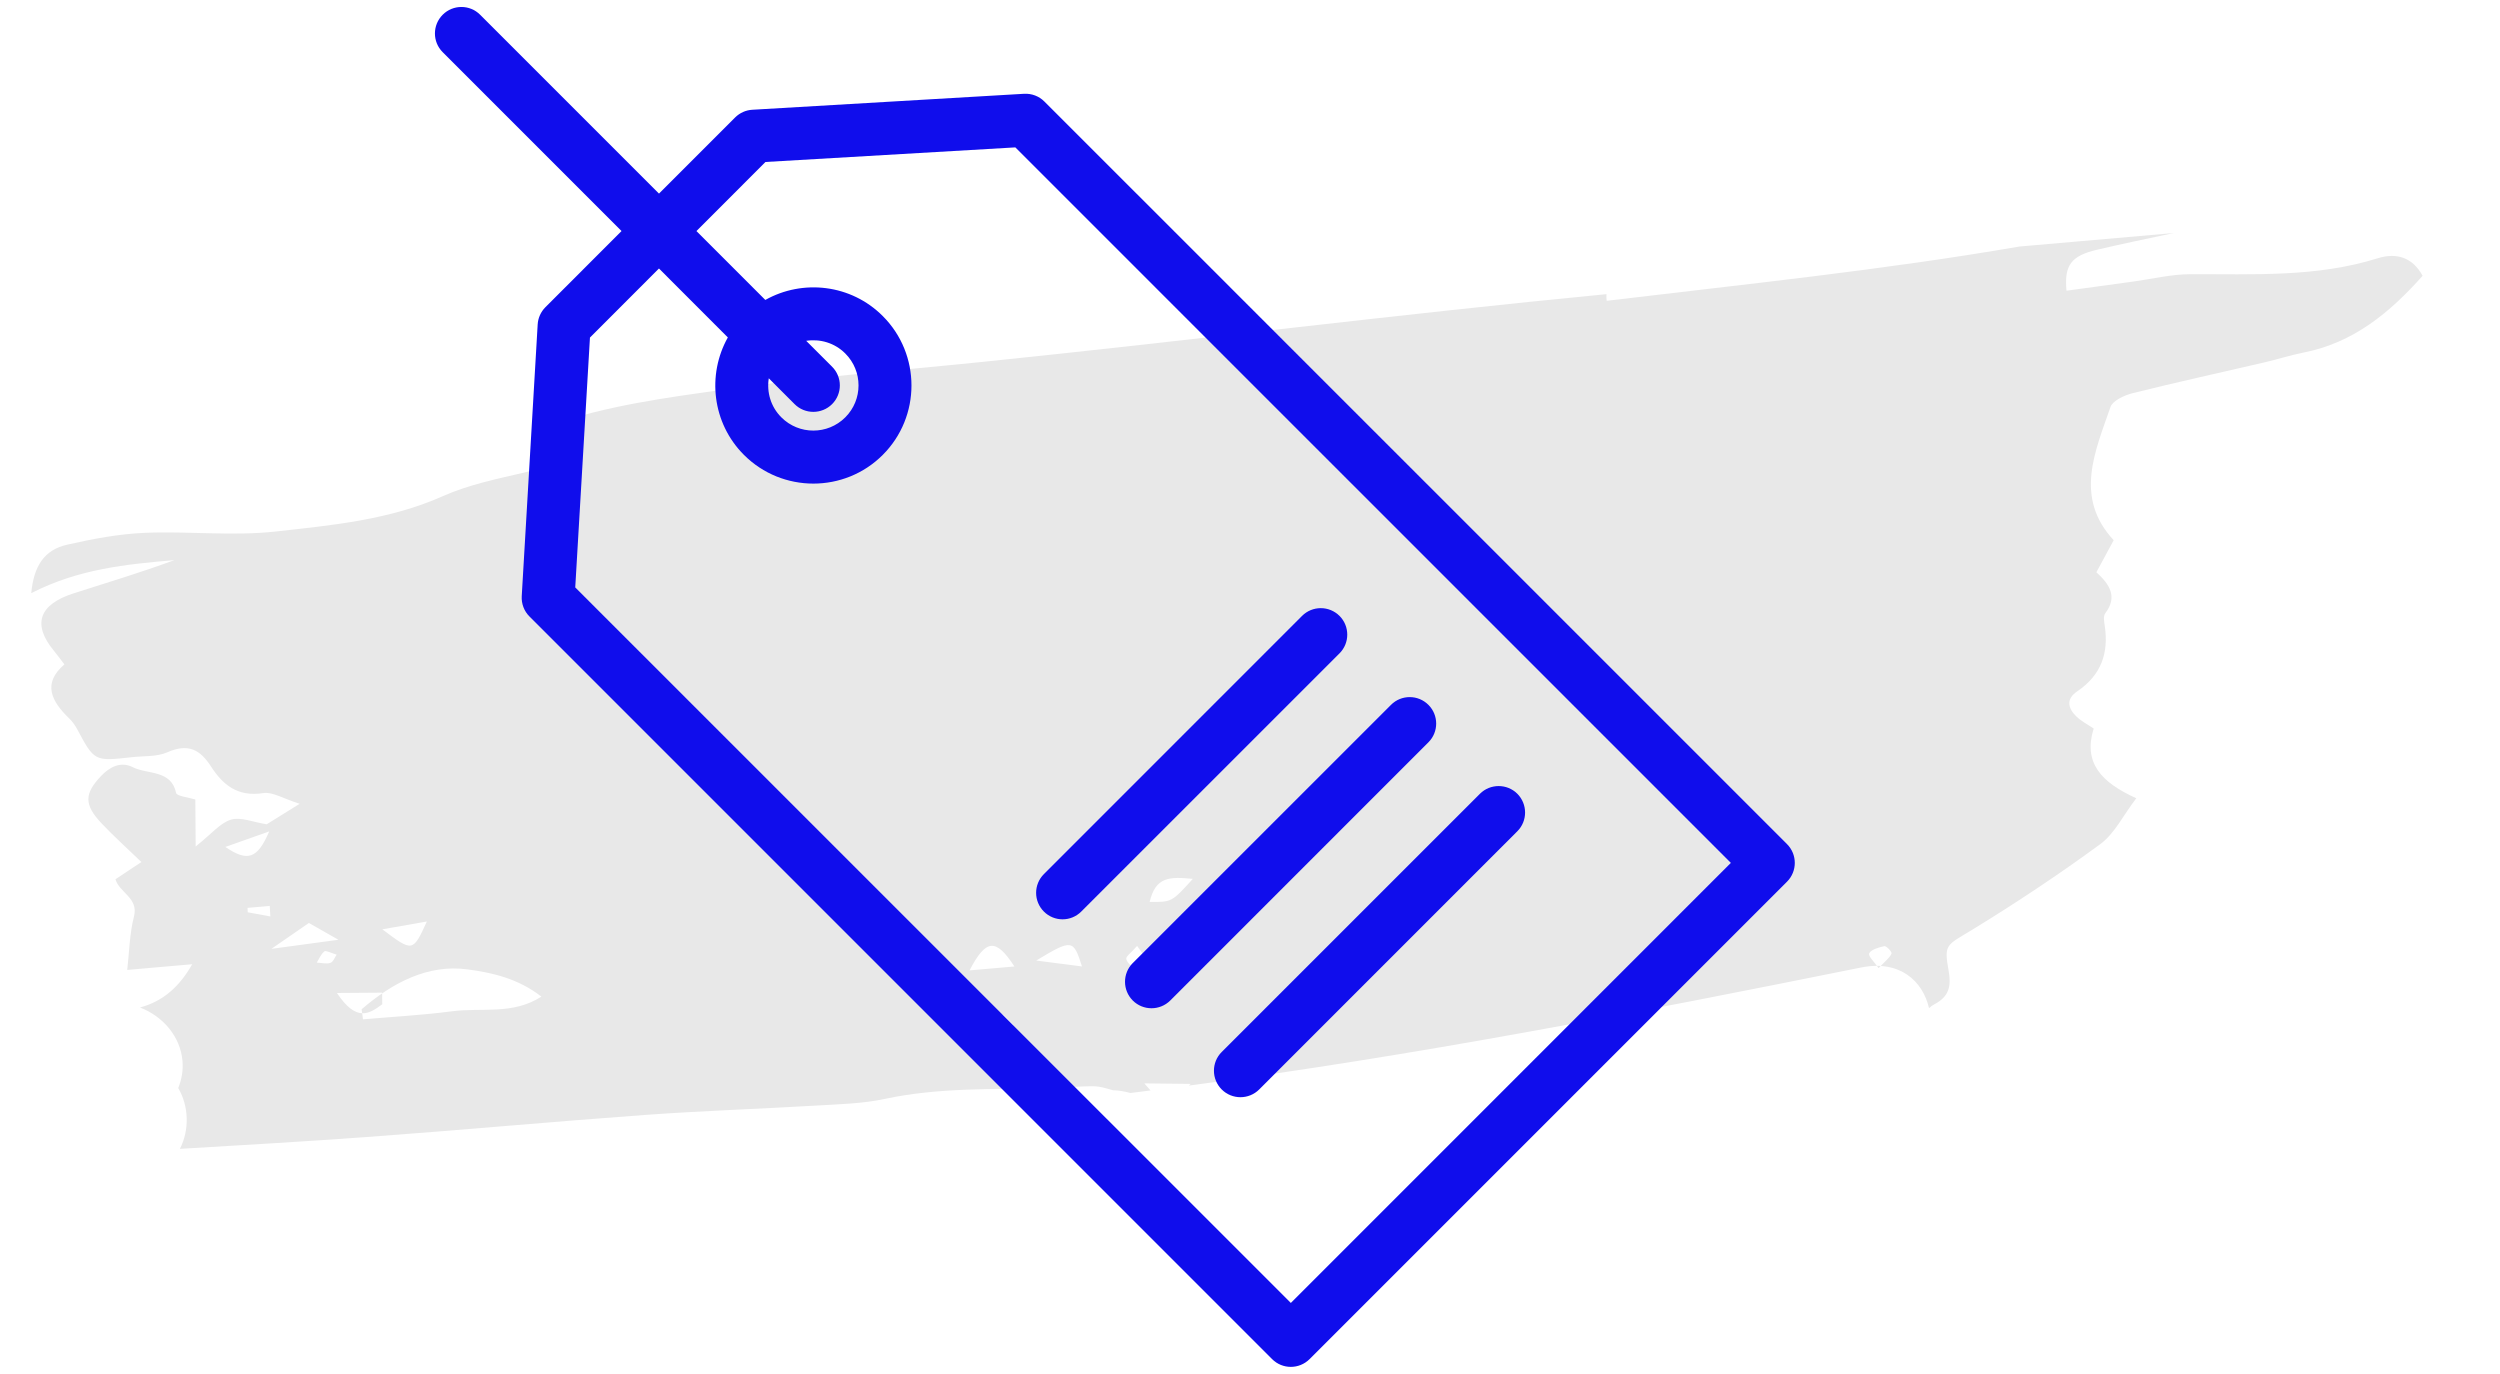 <?xml version="1.0" encoding="UTF-8"?>
<svg width="111px" height="61px" viewBox="0 0 111 61" version="1.1" xmlns="http://www.w3.org/2000/svg" xmlns:xlink="http://www.w3.org/1999/xlink">
    <!-- Generator: Sketch 63.1 (92452) - https://sketch.com -->
    <title>5806-icon-prod-o-week</title>
    <desc>Created with Sketch.</desc>
    <g id="5806-icon-prod-o-week" stroke="none" stroke-width="1" fill="none" fill-rule="evenodd">
        <path d="M81.903,44.678 C81.984,44.531 82.346,44.451 82.601,44.421 C82.68,44.412 82.928,44.703 82.886,44.781 C82.784,44.967 82.555,45.107 82.257,45.373 C82.08,45.049 81.834,44.808 81.903,44.678 Z M42.778,44.491 C42.949,44.328 43.105,44.097 43.291,44.032 C43.384,43.999 43.53,44.269 43.778,44.543 C43.474,44.737 43.291,44.929 43.104,44.943 C43.001,44.951 42.887,44.652 42.778,44.491 Z M18.987,41.76 C17.667,41.818 16.345,41.772 15.024,41.772 C15.015,41.622 15.009,41.472 15.002,41.321 C16.5,40.246 18.122,39.584 19.83,39.965 C20.905,40.203 22.034,40.558 23.002,41.457 C21.661,42.167 20.311,41.702 18.987,41.76 Z M40.075,40.736 C40.344,40.967 40.615,41.2 41.051,41.574 C40.292,41.899 39.954,41.791 40.075,40.736 Z M13.974,40.506 C14.838,40.574 15.406,40.62 15.974,40.666 C15.961,40.838 15.948,41.008 15.934,41.18 C15.33,41.547 14.73,41.891 13.974,40.506 Z M50.272,39.622 C50.637,38.533 51.237,38.577 52.272,38.77 C51.249,39.718 51.249,39.718 50.272,39.622 Z M13.199,39.084 C13.322,38.921 13.41,38.729 13.589,38.611 C13.644,38.574 13.928,38.738 14.109,38.81 C14.009,38.928 13.935,39.114 13.799,39.149 C13.627,39.191 13.401,39.111 13.199,39.084 Z M16.228,37.865 C17.12,37.787 17.624,37.743 18.228,37.692 C17.486,38.995 17.486,38.995 16.228,37.865 Z M13.004,37.3 C13.283,37.493 13.608,37.717 14.245,38.157 C12.98,38.218 12.082,38.26 11.245,38.3 C11.803,37.982 12.357,37.668 13.004,37.3 Z M55.261,39.081 C54.513,40.087 53.951,40.151 53.261,39.493 C53.991,38.827 53.991,38.827 55.261,39.081 Z M53.092,41.457 C53.094,41.565 52.777,41.676 52.604,41.786 C52.424,41.616 52.169,41.459 52.095,41.268 C52.061,41.184 52.382,41.032 52.705,40.786 C52.888,41.081 53.089,41.268 53.092,41.457 Z M49.018,42.059 C48.999,41.942 49.271,41.791 49.548,41.52 C49.753,41.868 49.884,42.09 50.017,42.314 C49.817,42.388 49.583,42.559 49.43,42.513 C49.245,42.46 49.043,42.232 49.018,42.059 Z M44.041,41.954 L42.041,41.954 C42.888,40.634 43.325,40.607 44.041,41.954 Z M45.03,41.776 C46.703,40.96 46.754,40.976 47.03,42.215 C46.434,42.084 45.886,41.964 45.03,41.776 Z M10.339,36.59 C10.342,36.525 10.345,36.46 10.349,36.394 L11.339,36.394 C11.334,36.549 11.329,36.706 11.324,36.863 C10.997,36.771 10.668,36.681 10.339,36.59 Z M9.603,33.614 C10.349,33.422 10.92,33.273 11.603,33.097 C10.977,34.258 10.538,34.377 9.603,33.614 Z M49.336,47.628 C49.951,47.689 50.565,47.75 51.383,47.831 C51.351,47.857 51.328,47.875 51.297,47.898 C61.396,47.457 71.442,46.401 81.491,45.276 C83.223,45.082 84.162,46.106 84.335,47.337 C84.411,47.278 84.492,47.226 84.575,47.192 C85.274,46.906 85.409,46.443 85.346,45.754 C85.235,44.547 85.352,44.633 86.557,44.033 C88.597,43.016 90.602,41.924 92.541,40.747 C93.215,40.338 93.649,39.585 94.314,38.855 C92.818,38.015 92.097,37.077 92.699,35.607 C92.456,35.409 92.188,35.241 91.992,35.019 C91.643,34.622 91.567,34.2 92.121,33.894 C93.254,33.264 93.655,32.311 93.588,31.128 C93.577,30.935 93.546,30.676 93.659,30.552 C94.281,29.869 93.956,29.28 93.423,28.705 C93.731,28.239 94.003,27.823 94.313,27.355 C92.723,25.307 93.83,23.37 94.688,21.447 C94.807,21.179 95.348,20.983 95.724,20.923 C97.709,20.609 99.702,20.352 101.69,20.069 C102.267,19.987 102.838,19.855 103.417,19.792 C105.703,19.546 107.404,18.355 109,16.855 C108.629,15.996 107.93,15.72 107.084,15.905 C104.287,16.521 101.51,16.116 98.721,15.884 C97.886,15.815 97.032,15.947 96.188,15.989 C95.191,16.037 94.192,16.088 93.191,16.136 C93.185,15.003 93.527,14.611 94.701,14.442 C95.851,14.276 97.005,14.141 98.159,14 L91.276,14 C85.156,14.513 79.007,14.604 72.817,14.803 C72.808,14.691 72.822,14.602 72.83,14.508 C63.554,14.592 54.301,14.949 45.026,15.089 C41.113,15.148 37.19,15.104 33.281,15.319 C30.832,15.454 28.161,15.571 25.711,16.201 C25.792,16.375 25.905,16.541 26.105,16.678 C26.149,16.708 26.032,16.949 25.983,17.091 C25.713,17.855 25.095,18.097 24.287,18.209 C23.039,18.385 21.755,18.535 20.583,18.939 C18.133,19.785 15.581,19.797 13.057,19.857 C11.126,19.903 9.19,19.495 7.251,19.409 C6.097,19.357 4.921,19.476 3.771,19.634 C2.729,19.776 2.214,20.464 2,21.637 C4.192,20.745 6.323,20.728 8.459,20.73 C6.939,21.146 5.402,21.463 3.871,21.81 C2.286,22.171 1.918,23.026 2.78,24.276 C2.893,24.439 2.994,24.61 3.191,24.917 C2.13,25.675 2.477,26.499 3.186,27.316 C3.318,27.466 3.424,27.646 3.503,27.827 C4.142,29.321 4.14,29.324 5.817,29.282 C6.347,29.269 6.922,29.366 7.396,29.205 C8.374,28.871 8.867,29.221 9.282,30.002 C9.719,30.83 10.314,31.459 11.49,31.379 C11.908,31.351 12.355,31.704 13.057,31.993 C12.292,32.38 11.847,32.606 11.52,32.772 C10.928,32.626 10.4,32.337 9.96,32.429 C9.467,32.531 9.055,32.976 8.292,33.478 C8.365,32.577 8.411,31.987 8.459,31.399 C8.163,31.277 7.652,31.182 7.634,31.035 C7.505,29.981 6.443,30.116 5.815,29.727 C5.305,29.412 4.794,29.628 4.376,29.999 C3.571,30.711 3.515,31.193 4.204,32.073 C4.688,32.688 5.23,33.265 5.831,33.956 C5.311,34.239 4.962,34.429 4.618,34.618 C4.732,35.221 5.575,35.532 5.294,36.331 C5.028,37.086 4.948,37.897 4.787,38.674 L7.682,38.674 C7.055,39.59 6.267,40.201 5.206,40.385 C6.196,40.866 6.887,41.836 6.879,42.927 C6.877,43.344 6.768,43.738 6.586,44.096 C6.986,44.937 6.928,45.99 6.424,46.792 C9.202,46.869 11.98,46.952 14.76,46.992 C18.887,47.052 23.014,47.03 27.141,47.092 C29.685,47.13 32.226,47.269 34.771,47.341 C35.777,47.369 36.801,47.435 37.791,47.311 C40.238,47.007 42.655,47.316 45.082,47.469 C45.763,47.511 46.452,47.496 47.129,47.565 C47.36,47.589 47.585,47.683 47.922,47.811 C48.182,47.839 48.438,47.909 48.686,48 C48.984,47.99 49.284,47.976 49.582,47.965 C49.506,47.867 49.427,47.757 49.336,47.628 L49.336,47.628 Z" id="Fill-23" fill="#E8E8E8" transform="translate(55.5, 31) rotate(-5) translate(-55.5, -31) "></path>
        <path d="M19.656,0.654 C20.115,0.195 20.86,0.195 21.317,0.654 L21.317,0.654 L29.259,8.596 L32.642,5.213 C32.846,5.011 33.117,4.889 33.404,4.873 L33.404,4.873 L45.47,4.164 C45.807,4.146 46.133,4.269 46.371,4.508 L46.371,4.508 L79.346,37.481 C79.803,37.94 79.803,38.685 79.346,39.144 L79.346,39.144 L58.145,60.345 C57.684,60.804 56.94,60.804 56.482,60.345 L56.482,60.345 L23.507,27.37 C23.27,27.135 23.146,26.805 23.165,26.47 L23.165,26.47 L23.873,14.402 C23.89,14.117 24.012,13.846 24.215,13.641 L24.215,13.641 L27.596,10.259 L19.656,2.317 C19.195,1.858 19.197,1.113 19.656,0.654 Z M45.081,6.544 L33.987,7.192 L30.922,10.259 L33.98,13.318 C35.641,12.384 37.786,12.621 39.195,14.033 C40.894,15.732 40.894,18.498 39.195,20.197 C37.496,21.897 34.732,21.897 33.031,20.197 C31.621,18.786 31.385,16.642 32.316,14.982 L32.316,14.982 L29.258,11.921 L26.194,14.988 L25.541,26.082 L57.313,57.851 L76.85,38.312 L45.081,6.544 Z M67.371,35.244 C67.828,35.705 67.828,36.45 67.371,36.907 L55.908,48.372 C55.449,48.83 54.704,48.831 54.244,48.372 C53.784,47.912 53.784,47.168 54.244,46.708 L65.709,35.244 C66.167,34.787 66.913,34.787 67.371,35.244 Z M63.423,31.297 C63.881,31.755 63.881,32.499 63.423,32.957 L51.959,44.423 C51.497,44.881 50.755,44.881 50.295,44.423 C49.836,43.963 49.836,43.219 50.295,42.759 L61.759,31.297 C62.218,30.836 62.964,30.836 63.423,31.297 Z M59.475,27.346 C59.933,27.806 59.933,28.55 59.475,29.008 L48.008,40.473 C47.55,40.933 46.806,40.933 46.348,40.473 C45.889,40.014 45.889,39.27 46.348,38.811 L57.81,27.347 C58.27,26.887 59.013,26.887 59.475,27.346 Z M37.53,15.694 C37.058,15.222 36.41,15.037 35.795,15.133 L35.795,15.133 L36.944,16.281 C37.404,16.74 37.404,17.485 36.944,17.944 C36.484,18.401 35.739,18.401 35.281,17.944 L35.281,17.944 L34.134,16.796 C34.036,17.409 34.219,18.059 34.693,18.531 C35.475,19.314 36.748,19.314 37.53,18.531 C38.315,17.749 38.315,16.476 37.53,15.694 Z" id="Combined-Shape" fill="#100DEC" fill-rule="nonzero"></path>
    </g>
</svg>